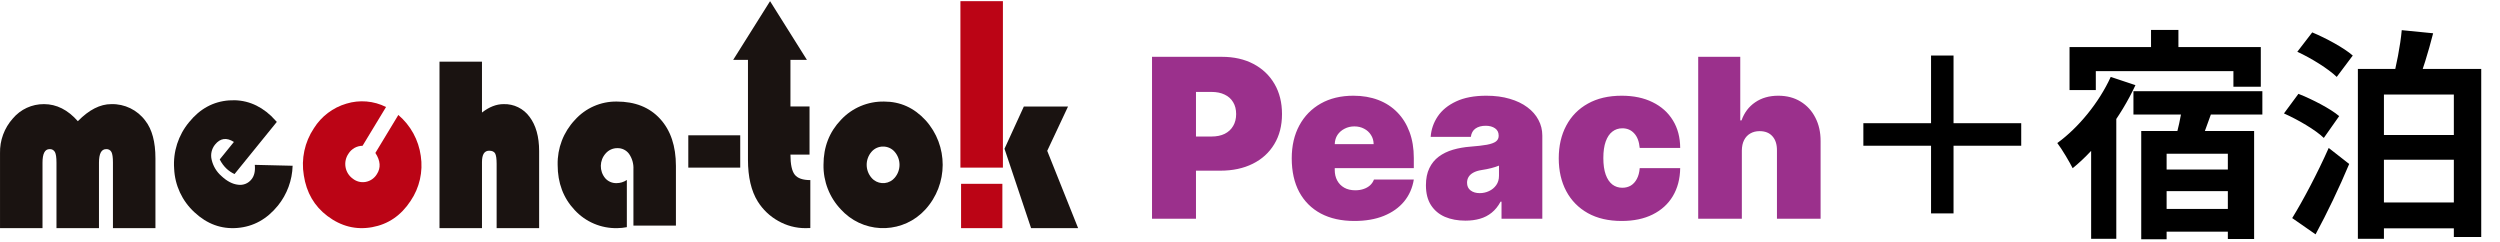 <?xml version="1.0" encoding="UTF-8"?>
<svg xmlns="http://www.w3.org/2000/svg" width="640" height="62" viewBox="0 0 640 62" fill="none">
  <path d="M39.792 58.405H28.914V41.611C28.914 40.32 28.788 39.425 28.536 38.926C28.276 38.421 27.736 38.124 27.171 38.176C25.948 38.176 25.337 39.331 25.337 41.641V58.405H14.458V41.611C14.458 40.32 14.327 39.425 14.066 38.926C13.797 38.422 13.254 38.127 12.684 38.176C11.482 38.176 10.881 39.331 10.882 41.641V58.405H0.004V39.238C-0.076 35.957 1.099 32.77 3.29 30.326C5.269 27.977 8.191 26.632 11.262 26.656C14.479 26.656 17.368 28.113 19.928 31.026C22.78 28.113 25.629 26.656 28.477 26.656C31.905 26.561 35.164 28.146 37.204 30.903C38.929 33.109 39.792 36.325 39.792 40.549L39.792 58.405Z" fill="#1A1311"></path>
  <path d="M70.867 31.206L60.04 44.557C59.317 44.222 58.648 43.779 58.058 43.244C57.316 42.548 56.705 41.724 56.252 40.813L59.88 36.339C58.002 35.136 56.394 35.359 55.058 37.007C54.168 38.098 53.845 39.545 54.187 40.911C54.563 42.528 55.44 43.984 56.693 45.072C58.11 46.397 59.528 47.136 60.947 47.29C62.264 47.483 63.583 46.95 64.394 45.894C65.106 45.015 65.384 43.784 65.227 42.202L74.911 42.433C74.808 46.15 73.489 49.731 71.157 52.626C68.331 56.111 64.868 58.02 60.767 58.355C56.665 58.69 53.004 57.354 49.785 54.347C46.633 51.462 44.76 47.44 44.581 43.171C44.27 38.854 45.646 34.584 48.419 31.261C51.182 27.854 54.581 26.001 58.616 25.701C62.651 25.401 66.248 26.726 69.407 29.677C69.728 29.978 70.215 30.488 70.867 31.206Z" fill="#1A1311"></path>
  <path d="M96.095 39.151L101.974 29.431C105.117 32.099 107.163 35.834 107.721 39.919C108.33 43.947 107.4 48.057 105.115 51.429C102.66 55.172 99.373 57.415 95.256 58.16C91.139 58.904 87.321 57.948 83.802 55.29C80.456 52.761 78.448 49.296 77.778 44.894C77.065 40.691 77.989 36.375 80.358 32.831C82.27 29.782 85.234 27.54 88.689 26.529C92.053 25.501 95.685 25.811 98.827 27.394L92.815 37.32C91.35 37.332 89.993 38.09 89.216 39.332C88.521 40.334 88.248 41.569 88.457 42.769C88.656 43.956 89.315 45.017 90.291 45.721C91.222 46.474 92.434 46.784 93.611 46.57C94.805 46.35 95.847 45.63 96.475 44.591C97.536 42.975 97.41 41.162 96.095 39.151Z" fill="#BB0415"></path>
  <path d="M123.386 15.793V28.811C125.228 27.373 127.07 26.655 128.912 26.655C131.529 26.57 134.019 27.786 135.56 29.903C137.197 32.066 138.016 34.991 138.018 38.676V58.405H127.138V41.953C127.138 40.621 127.008 39.727 126.747 39.268C126.485 38.812 125.974 38.582 125.218 38.582C123.998 38.582 123.387 39.55 123.387 41.486V58.405H112.51V15.793H123.386Z" fill="#1A1311"></path>
  <path d="M160.472 46.072V58.153C159.667 58.311 158.849 58.395 158.029 58.403C153.898 58.501 149.925 56.818 147.122 53.782C144.214 50.701 142.76 46.84 142.759 42.199C142.661 37.94 144.244 33.813 147.166 30.713C149.888 27.664 153.798 25.944 157.884 25.997C162.576 25.997 166.274 27.47 168.978 30.416C171.682 33.361 173.035 37.384 173.036 42.483V57.747H162.157V43.325C162.23 41.926 161.836 40.542 161.037 39.39C160.337 38.435 159.211 37.887 158.027 37.924C156.891 37.921 155.809 38.41 155.061 39.266C153.438 41.062 153.389 43.779 154.944 45.634C155.673 46.456 156.728 46.913 157.826 46.883C158.77 46.885 159.692 46.602 160.472 46.072Z" fill="#1A1311"></path>
  <path d="M189.499 34.638V42.911H176.205V34.638H189.499Z" fill="#1A1311"></path>
  <path d="M202.355 15.325V27.249H207.241V39.582H202.355C202.355 42.06 202.718 43.766 203.444 44.702C204.171 45.637 205.504 46.105 207.444 46.105V58.374C206.881 58.396 206.465 58.407 206.195 58.406C203.753 58.411 201.352 57.776 199.232 56.564C197.086 55.372 195.279 53.653 193.981 51.57C192.314 48.885 191.48 45.326 191.479 40.894V15.325H202.355ZM197.136 0.3L187.697 15.325H206.571L197.136 0.3Z" fill="#1A1311"></path>
  <path d="M226.35 26C230.46 26 233.984 27.587 236.923 30.762C242.82 37.264 242.795 47.187 236.865 53.66C231.417 59.611 222.176 60.02 216.224 54.572C215.901 54.277 215.591 53.967 215.296 53.643C212.346 50.562 210.736 46.437 210.818 42.172C210.818 37.615 212.311 33.781 215.296 30.67C218.15 27.613 222.169 25.915 226.35 26ZM226.058 37.52C224.917 37.51 223.83 38.009 223.092 38.88C221.457 40.79 221.463 43.609 223.106 45.512C224.496 47.15 226.951 47.353 228.589 45.963C228.752 45.825 228.902 45.674 229.04 45.512C230.684 43.609 230.689 40.79 229.054 38.88C228.307 38.004 227.209 37.506 226.058 37.52Z" fill="#1A1311"></path>
  <path d="M256.745 0.299H245.867V42.911H256.745V0.299Z" fill="#BB0415"></path>
  <path d="M256.608 47.057H246.034V58.405H256.608V47.057Z" fill="#BB0415"></path>
  <path d="M273.411 27.281L268.088 38.615L276 58.407H263.958L257.152 38.082L262.098 27.281H273.411Z" fill="#1A1311"></path>
  <path d="M294.917 56V14.546H312.81C315.887 14.546 318.579 15.153 320.886 16.367C323.194 17.582 324.989 19.289 326.271 21.488C327.553 23.688 328.193 26.259 328.193 29.2C328.193 32.169 327.532 34.74 326.21 36.912C324.901 39.085 323.059 40.758 320.684 41.932C318.322 43.106 315.563 43.693 312.405 43.693H301.718V34.949H310.138C311.461 34.949 312.587 34.719 313.518 34.261C314.463 33.788 315.185 33.12 315.684 32.257C316.197 31.393 316.453 30.374 316.453 29.2C316.453 28.013 316.197 27.001 315.684 26.164C315.185 25.314 314.463 24.666 313.518 24.221C312.587 23.762 311.461 23.533 310.138 23.533H306.171V56H294.917ZM346.714 56.567C343.395 56.567 340.534 55.932 338.132 54.664C335.744 53.382 333.902 51.547 332.606 49.158C331.324 46.756 330.683 43.882 330.683 40.535C330.683 37.324 331.331 34.517 332.626 32.115C333.922 29.713 335.75 27.844 338.112 26.508C340.473 25.172 343.26 24.504 346.472 24.504C348.82 24.504 350.945 24.869 352.848 25.597C354.75 26.326 356.376 27.385 357.726 28.775C359.075 30.152 360.114 31.825 360.843 33.795C361.572 35.765 361.936 37.985 361.936 40.455V43.045H334.165V36.892H351.653C351.64 36.001 351.41 35.219 350.965 34.544C350.533 33.856 349.946 33.323 349.204 32.945C348.475 32.554 347.646 32.358 346.714 32.358C345.81 32.358 344.98 32.554 344.225 32.945C343.469 33.323 342.862 33.849 342.403 34.524C341.958 35.199 341.722 35.988 341.695 36.892V43.531C341.695 44.53 341.904 45.42 342.322 46.203C342.74 46.986 343.341 47.6 344.124 48.045C344.906 48.49 345.851 48.713 346.957 48.713C347.727 48.713 348.428 48.605 349.062 48.389C349.71 48.173 350.263 47.863 350.722 47.458C351.181 47.04 351.518 46.541 351.734 45.96H361.936C361.585 48.119 360.755 49.995 359.446 51.587C358.137 53.166 356.403 54.394 354.244 55.271C352.099 56.135 349.589 56.567 346.714 56.567ZM375.159 56.486C373.175 56.486 371.421 56.162 369.896 55.514C368.385 54.853 367.197 53.854 366.333 52.519C365.47 51.182 365.038 49.482 365.038 47.418C365.038 45.717 365.328 44.267 365.908 43.066C366.489 41.851 367.298 40.859 368.337 40.09C369.376 39.321 370.584 38.734 371.961 38.329C373.351 37.924 374.848 37.661 376.454 37.54C378.195 37.405 379.592 37.243 380.644 37.054C381.71 36.852 382.479 36.575 382.952 36.224C383.424 35.86 383.66 35.381 383.66 34.787V34.706C383.66 33.896 383.35 33.276 382.729 32.844C382.108 32.412 381.312 32.196 380.341 32.196C379.275 32.196 378.404 32.432 377.729 32.904C377.068 33.363 376.67 34.072 376.535 35.03H366.253C366.387 33.141 366.988 31.4 368.054 29.808C369.134 28.202 370.706 26.92 372.77 25.962C374.835 24.99 377.412 24.504 380.503 24.504C382.729 24.504 384.726 24.767 386.494 25.294C388.262 25.806 389.766 26.528 391.008 27.459C392.249 28.377 393.194 29.457 393.842 30.698C394.503 31.926 394.833 33.262 394.833 34.706V56H384.389V51.628H384.146C383.525 52.788 382.77 53.726 381.879 54.441C381.002 55.157 379.996 55.676 378.863 56C377.743 56.324 376.508 56.486 375.159 56.486ZM378.802 49.442C379.652 49.442 380.449 49.266 381.191 48.916C381.946 48.565 382.56 48.059 383.033 47.397C383.505 46.736 383.741 45.933 383.741 44.989V42.398C383.444 42.519 383.127 42.634 382.79 42.742C382.466 42.85 382.115 42.951 381.737 43.045C381.373 43.14 380.982 43.228 380.563 43.309C380.158 43.39 379.733 43.464 379.288 43.531C378.424 43.666 377.716 43.889 377.163 44.199C376.623 44.496 376.218 44.867 375.948 45.312C375.692 45.744 375.564 46.23 375.564 46.77C375.564 47.633 375.867 48.295 376.474 48.754C377.082 49.212 377.858 49.442 378.802 49.442ZM415.151 56.567C411.777 56.567 408.89 55.899 406.488 54.563C404.086 53.213 402.244 51.338 400.962 48.936C399.68 46.52 399.039 43.72 399.039 40.535C399.039 37.351 399.68 34.557 400.962 32.156C402.244 29.74 404.086 27.864 406.488 26.528C408.89 25.179 411.777 24.504 415.151 24.504C418.201 24.504 420.839 25.058 423.065 26.164C425.305 27.257 427.039 28.809 428.267 30.82C429.495 32.817 430.116 35.165 430.13 37.864H419.766C419.617 36.231 419.145 34.989 418.349 34.139C417.566 33.276 416.554 32.844 415.313 32.844C414.341 32.844 413.491 33.127 412.762 33.694C412.034 34.247 411.467 35.091 411.062 36.224C410.657 37.344 410.455 38.754 410.455 40.455C410.455 42.155 410.657 43.572 411.062 44.705C411.467 45.825 412.034 46.669 412.762 47.235C413.491 47.789 414.341 48.065 415.313 48.065C416.136 48.065 416.865 47.876 417.499 47.499C418.133 47.107 418.646 46.541 419.037 45.798C419.442 45.043 419.685 44.125 419.766 43.045H430.13C430.089 45.785 429.462 48.173 428.247 50.211C427.033 52.235 425.312 53.8 423.086 54.907C420.872 56.014 418.228 56.567 415.151 56.567ZM445.913 38.511V56H434.74V14.546H445.508V30.82H445.832C446.534 28.836 447.701 27.291 449.334 26.184C450.966 25.064 452.93 24.504 455.224 24.504C457.424 24.504 459.333 25.004 460.952 26.002C462.585 27.001 463.847 28.377 464.737 30.131C465.642 31.886 466.087 33.896 466.073 36.163V56H454.9V38.511C454.914 36.973 454.529 35.765 453.746 34.888C452.977 34.011 451.877 33.572 450.447 33.572C449.543 33.572 448.747 33.775 448.058 34.18C447.384 34.571 446.857 35.138 446.48 35.88C446.115 36.609 445.926 37.486 445.913 38.511Z" fill="#9B308C"></path>
  <path d="M517.433 37.304H500.105V54.632H494.348V37.304H477.02V31.547H494.348V14.219H500.105V31.547H517.433V37.304ZM550.664 7.664H557.675V15.701H550.664V7.664ZM529.802 12.053H578.765V22.199H571.754V18.209H536.528V23.054H529.802V12.053ZM546.161 23.339H579.164V29.324H546.161V23.339ZM551.291 43.403H573.464V48.932H551.291V43.403ZM551.291 53.492H573.464V59.306H551.291V53.492ZM548.156 33.542H577.055V61.187H570.329V39.356H554.654V61.244H548.156V33.542ZM558.815 26.303L566.453 28.013C565.085 31.775 563.717 35.651 562.634 38.273L556.592 36.62C557.447 33.77 558.416 29.495 558.815 26.303ZM540.347 19.691L546.674 21.8C542.912 29.894 536.813 38.045 530.6 43.061C529.859 41.579 527.864 38.159 526.667 36.62C532.082 32.687 537.326 26.303 540.347 19.691ZM535.331 31.547L541.316 25.505L541.772 25.733V61.13H535.331V31.547ZM588.113 13.25L591.932 8.291C595.466 9.773 600.026 12.224 602.306 14.219L598.202 19.691C596.093 17.639 591.704 14.903 588.113 13.25ZM584.693 29.039L588.398 24.023C591.875 25.391 596.549 27.785 598.829 29.723L594.896 35.309C592.787 33.257 588.284 30.635 584.693 29.039ZM586.802 55.829C589.481 51.497 593.243 44.429 596.15 37.874L601.394 41.978C598.886 47.963 595.751 54.518 592.787 59.99L586.802 55.829ZM603.617 17.639H635.195V60.674H628.184V24.194H610.286V61.13H603.617V17.639ZM614.846 7.721L622.883 8.519C621.629 13.421 620.09 18.38 618.779 21.686L612.452 20.66C613.421 17.069 614.504 11.654 614.846 7.721ZM606.98 34.568H630.806V40.895H606.98V34.568ZM606.98 51.839H630.806V58.451H606.98V51.839Z" fill="black"></path>
</svg>
